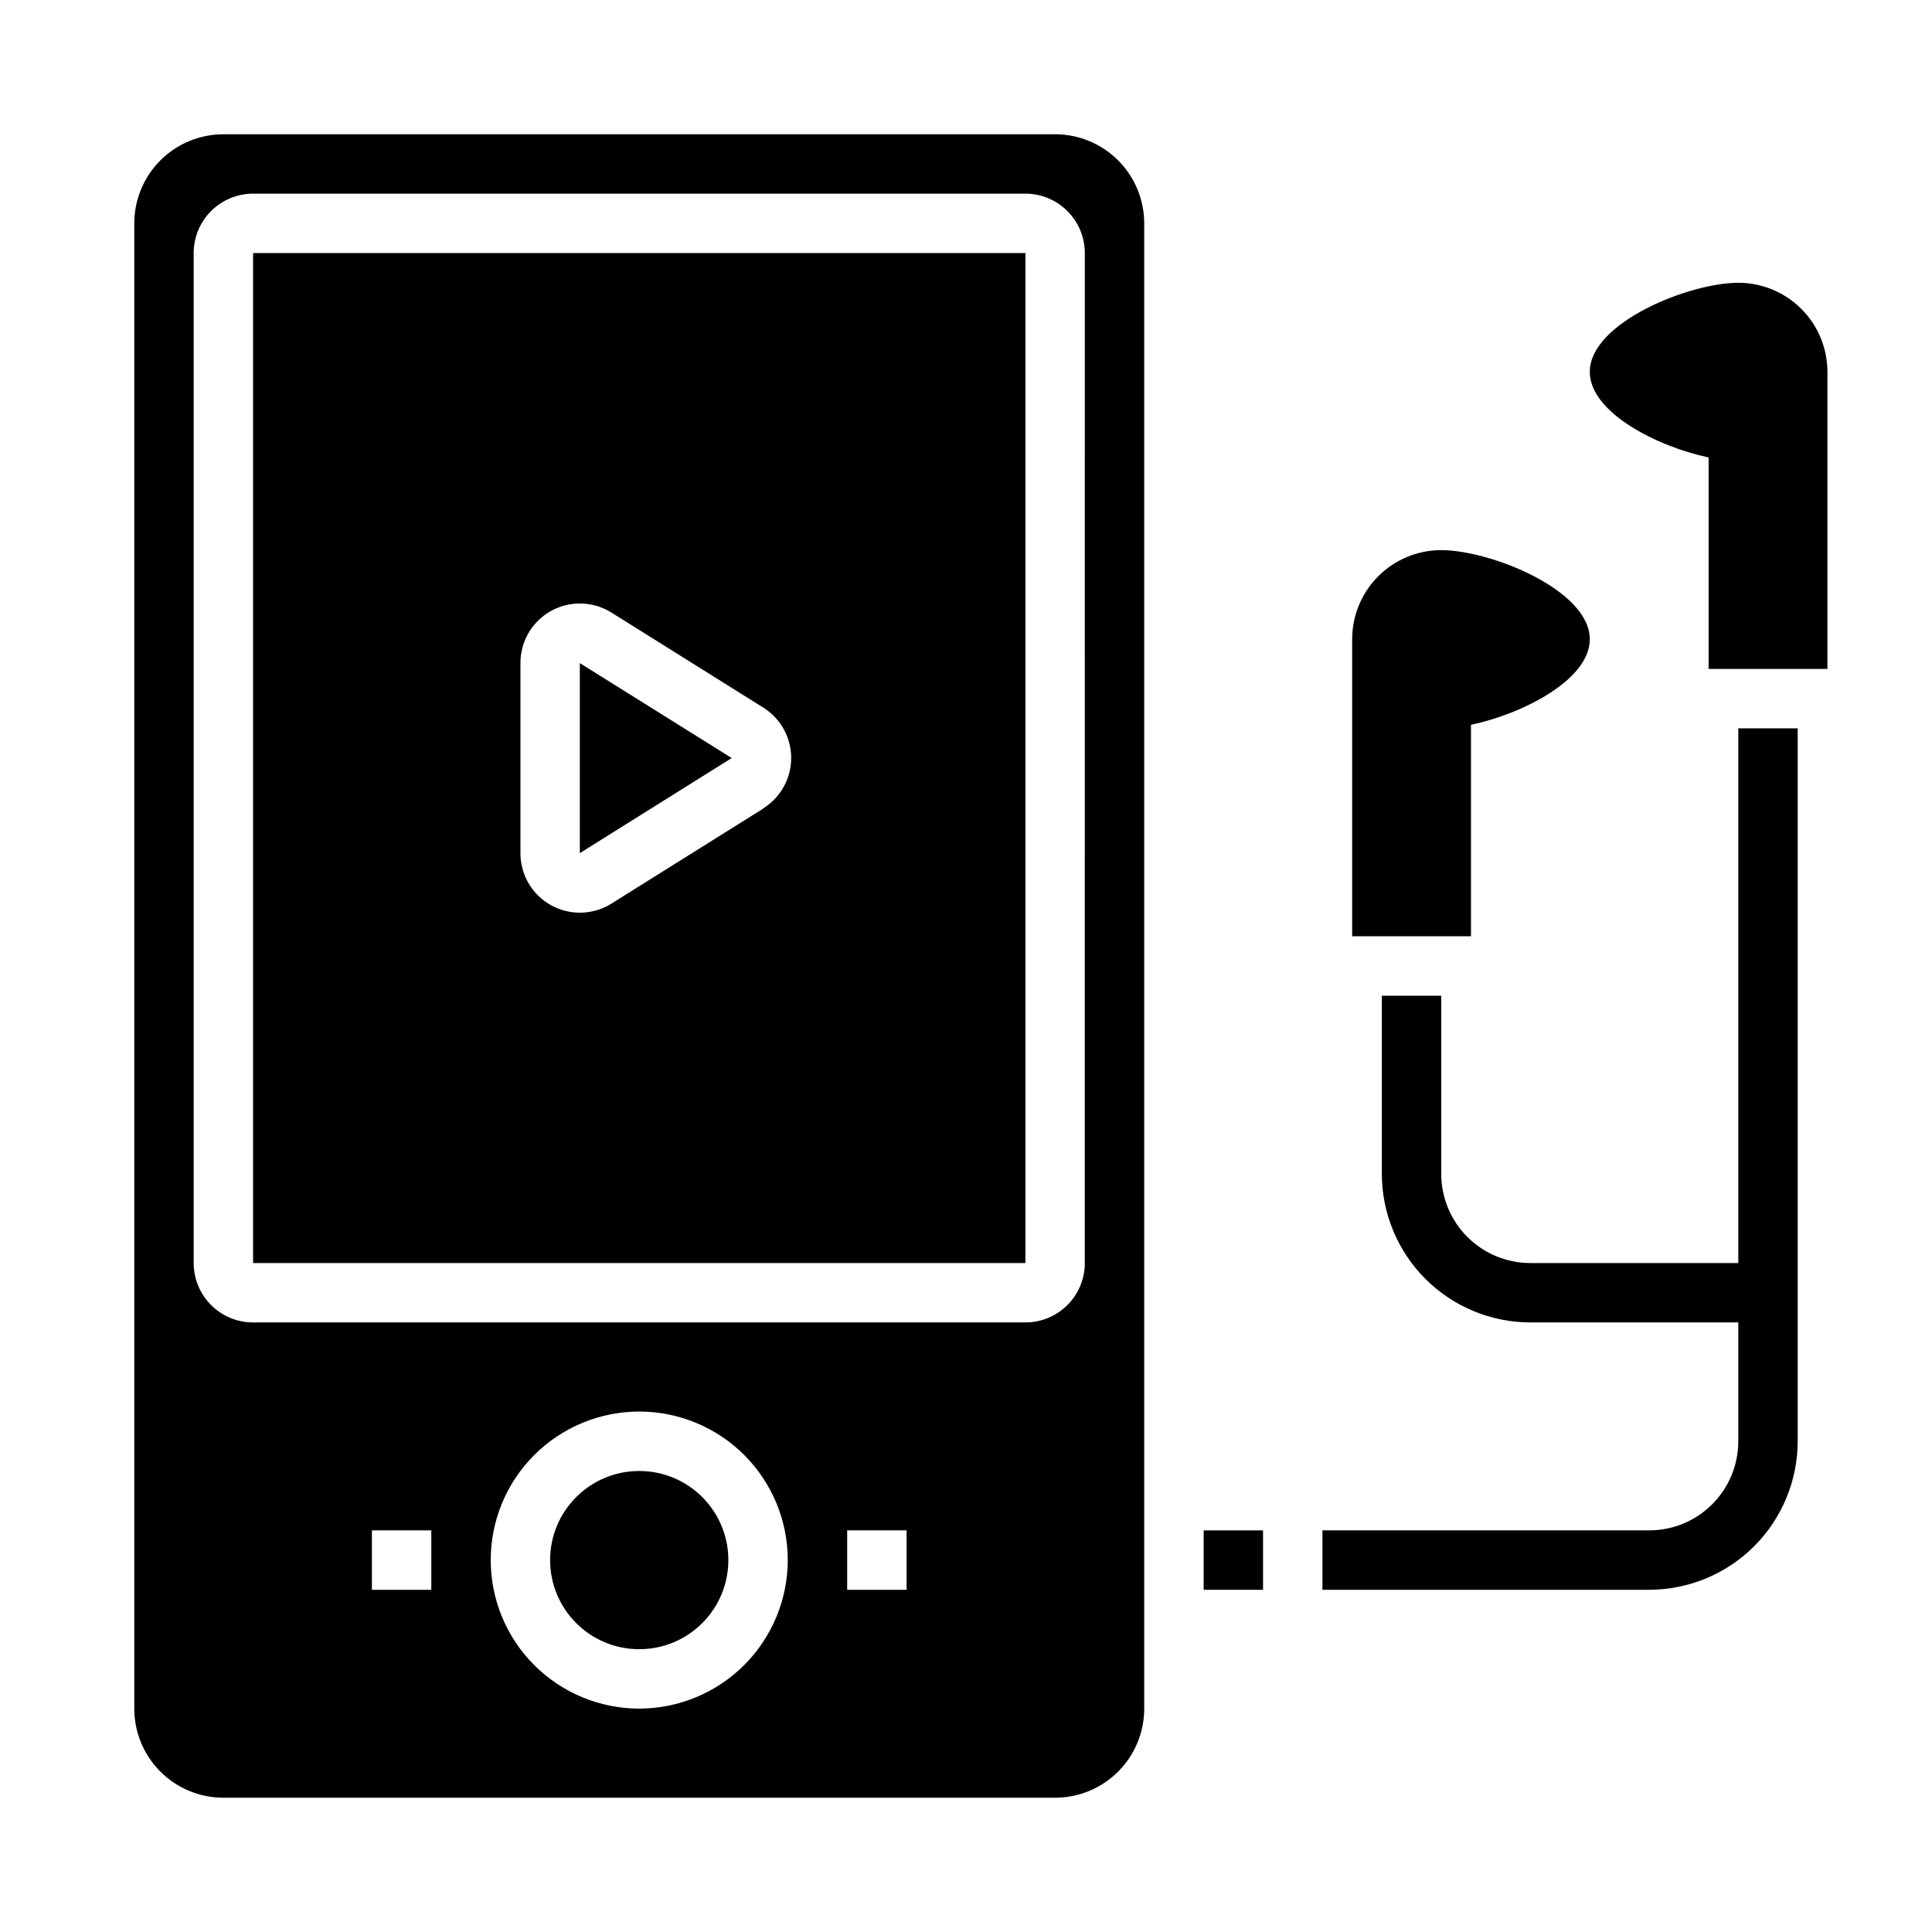 <?xml version="1.0" encoding="UTF-8"?>
<!-- Uploaded to: ICON Repo, www.svgrepo.com, Generator: ICON Repo Mixer Tools -->
<svg fill="#000000" width="800px" height="800px" version="1.1" viewBox="144 144 512 512" xmlns="http://www.w3.org/2000/svg">
 <g>
  <path d="m581.05 565.31h-86.594v-15.746h86.594c6.266 0 12.27-2.488 16.699-6.918 4.43-4.426 6.918-10.434 6.918-16.699v-188.93h15.742v188.93c-0.012 10.438-4.164 20.441-11.539 27.82-7.379 7.379-17.387 11.527-27.82 11.543z"/>
  <path d="m612.54 494.46h-62.977c-10.434-0.012-20.438-4.16-27.816-11.539s-11.531-17.383-11.543-27.82v-47.23h15.742v47.23c0 6.266 2.488 12.27 6.918 16.699 4.43 4.43 10.438 6.918 16.699 6.918h62.977z"/>
  <path d="m604.67 218.94c-13.043 0-39.359 10.57-39.359 23.617 0 10.762 17.895 19.82 31.488 22.672v56.047h31.488v-78.719c0-6.266-2.488-12.27-6.918-16.699-4.43-4.43-10.438-6.918-16.699-6.918z"/>
  <path d="m525.95 289.79c-6.262 0-12.27 2.488-16.699 6.918-4.426 4.43-6.914 10.438-6.914 16.699v78.719h31.488v-56.047c13.594-2.852 31.488-11.91 31.488-22.672 0-13.043-26.316-23.617-39.363-23.617z"/>
  <path d="m462.98 549.57h15.742v15.742h-15.742z"/>
  <path d="m297.66 370.09 40.246-25.199-40.246-25.16z"/>
  <path d="m337.02 557.44c0 13.043-10.574 23.617-23.617 23.617s-23.617-10.574-23.617-23.617 10.574-23.613 23.617-23.613 23.617 10.57 23.617 23.613"/>
  <path d="m211.07 211.07v267.65h204.67v-267.65zm135.2 147.21-40.25 25.191c-3.195 2-7.004 2.785-10.73 2.215-3.727-0.566-7.125-2.457-9.578-5.316-2.453-2.863-3.797-6.512-3.789-10.281v-50.383c-0.008-3.766 1.336-7.414 3.789-10.273 2.453-2.863 5.848-4.75 9.574-5.32 3.723-0.57 7.531 0.215 10.727 2.211l40.258 25.191c4.602 2.879 7.398 7.922 7.398 13.352 0 5.43-2.797 10.473-7.398 13.352z"/>
  <path d="m447.23 203.2c0-6.266-2.488-12.273-6.918-16.699-4.426-4.43-10.434-6.918-16.699-6.918h-220.41c-6.266 0-12.273 2.488-16.699 6.918-4.43 4.426-6.918 10.434-6.918 16.699v393.6c0 6.262 2.488 12.27 6.918 16.699 4.426 4.426 10.434 6.914 16.699 6.914h220.41c6.266 0 12.273-2.488 16.699-6.914 4.43-4.43 6.918-10.438 6.918-16.699zm-188.93 362.11h-15.742v-15.746h15.742zm55.105 31.488c-10.438 0-20.449-4.148-27.832-11.531-7.383-7.379-11.527-17.391-11.527-27.832 0-10.438 4.144-20.449 11.527-27.832 7.383-7.379 17.395-11.527 27.832-11.527s20.449 4.148 27.832 11.527c7.383 7.383 11.527 17.395 11.527 27.832-0.012 10.438-4.164 20.441-11.543 27.82-7.379 7.379-17.383 11.527-27.816 11.543zm70.848-31.488h-15.742v-15.746h15.742zm47.23-86.594h0.004c0 4.176-1.66 8.18-4.613 11.133-2.953 2.953-6.957 4.609-11.133 4.609h-204.67c-4.176 0-8.18-1.656-11.133-4.609-2.953-2.953-4.613-6.957-4.613-11.133v-267.65c0-4.176 1.66-8.18 4.613-11.133s6.957-4.613 11.133-4.613h204.67c4.176 0 8.18 1.66 11.133 4.613s4.613 6.957 4.613 11.133z"/>
 </g>
</svg>